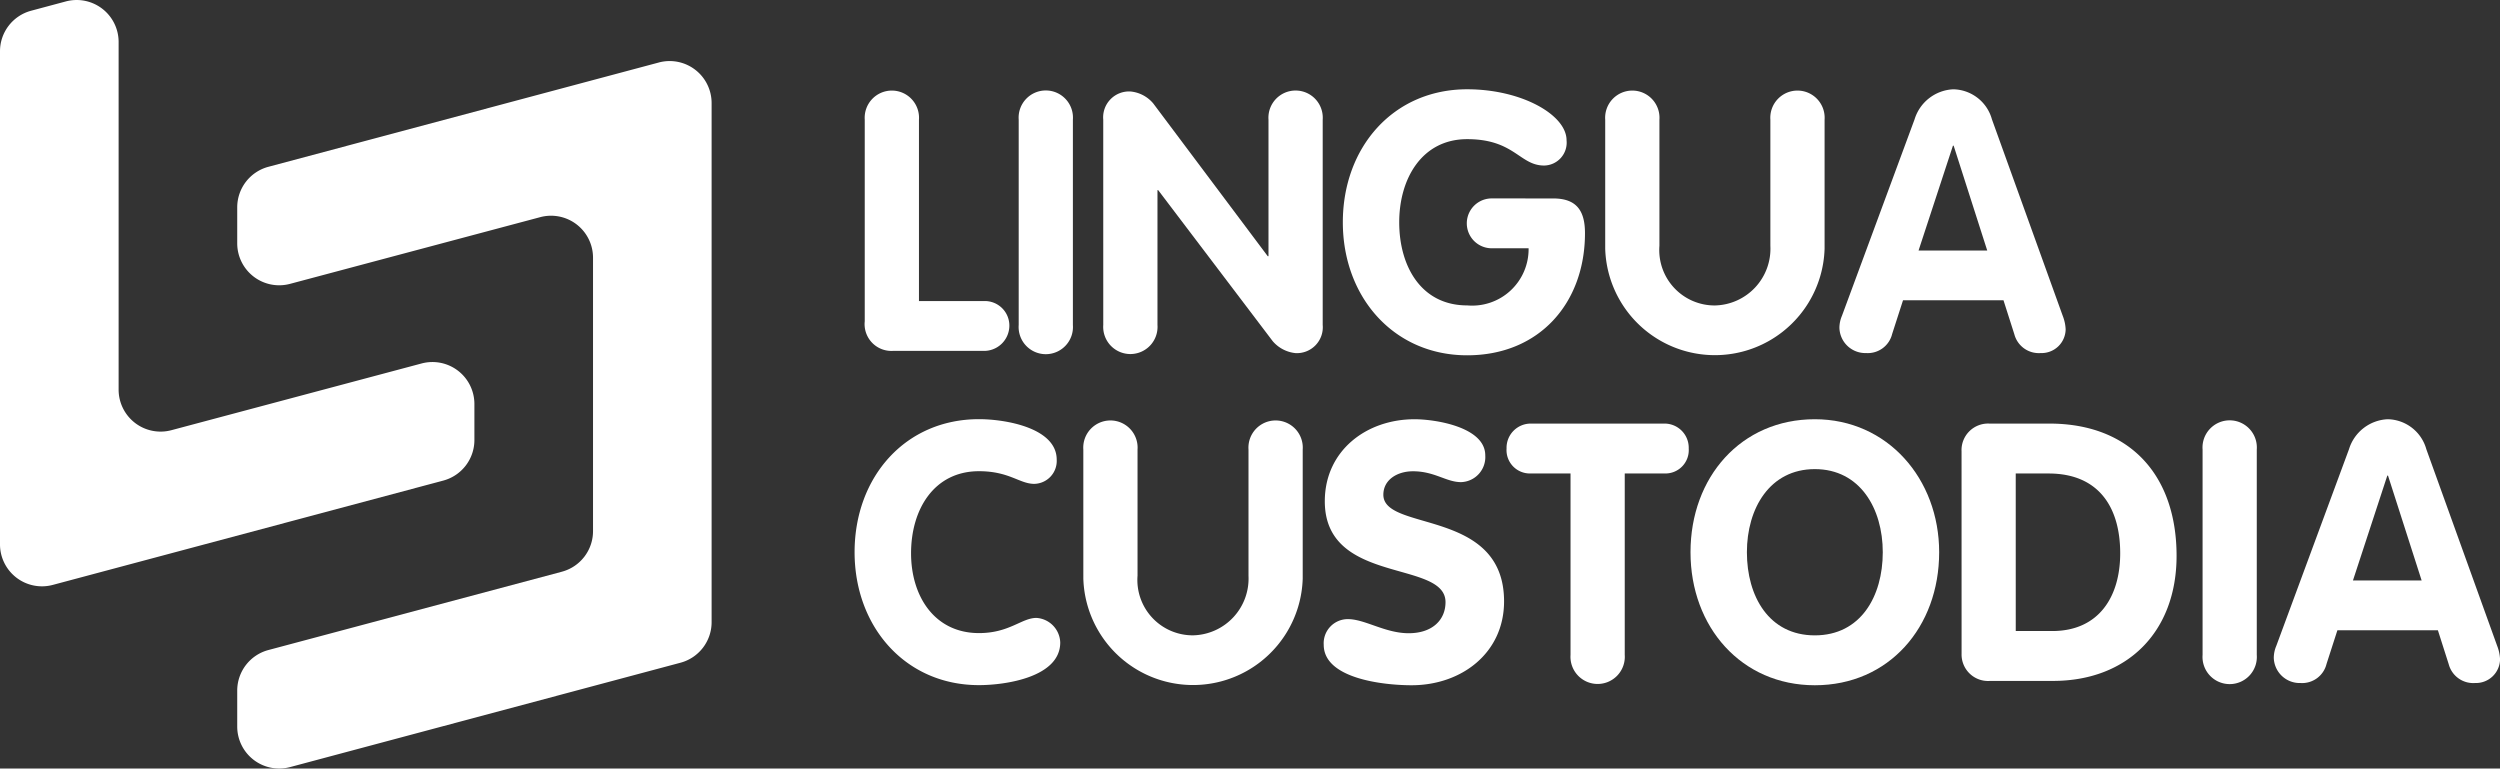 <svg xmlns="http://www.w3.org/2000/svg" width="147.191" height="45.247" viewBox="0 0 147.191 45.247"><rect x="0" y="0" width="147.191" height="45.247" fill="#333333" stroke="none"/><g id="Group_246" data-name="Group 246" transform="translate(-722.834 -280.572)"><path id="Path_1" data-name="Path 1" d="M729.818,303.516V283.044a2.471,2.471,0,0,0-3.111-2.387l-2.041.547a2.471,2.471,0,0,0-1.832,2.387v29.03a2.471,2.471,0,0,0,3.109,2.388l22.989-6.142a2.472,2.472,0,0,0,1.833-2.388v-2.12a2.471,2.471,0,0,0-3.108-2.388L732.926,305.9a2.471,2.471,0,0,1-3.108-2.388" fill="#fff"></path><path id="Path_2" data-name="Path 2" d="M773.814,287.391l-22.988,6.141a2.471,2.471,0,0,0-1.833,2.387v2.117a2.471,2.471,0,0,0,3.108,2.388l14.732-3.928a2.471,2.471,0,0,1,3.108,2.388v16.1a2.471,2.471,0,0,1-1.834,2.387l-17.28,4.612a2.471,2.471,0,0,0-1.834,2.388v2.117a2.471,2.471,0,0,0,3.109,2.387l22.988-6.145a2.471,2.471,0,0,0,1.833-2.387V289.778a2.471,2.471,0,0,0-3.109-2.388" transform="translate(-12.192 -3.139)" fill="#fff"></path><g id="Group_1" data-name="Group 1" transform="translate(773.152 305.255)"><path id="Path_3" data-name="Path 3" d="M824.4,326.8c1.554,0,4.575.511,4.575,2.383a1.351,1.351,0,0,1-1.319,1.426c-.873,0-1.468-.745-3.256-.745-2.638,0-4,2.234-4,4.831,0,2.532,1.383,4.7,4,4.7,1.788,0,2.511-.894,3.383-.894a1.5,1.5,0,0,1,1.4,1.447c0,2.043-3.214,2.511-4.788,2.511-4.32,0-7.32-3.426-7.32-7.831C817.078,330.209,820.057,326.8,824.4,326.8Z" transform="translate(-817.078 -326.804)" fill="#fff"></path><path id="Path_4" data-name="Path 4" d="M842.3,328.7a1.6,1.6,0,1,1,3.192,0v7.427a3.26,3.26,0,0,0,3.277,3.511,3.343,3.343,0,0,0,3.256-3.511V328.7a1.6,1.6,0,1,1,3.192,0v7.6a6.461,6.461,0,0,1-12.916,0Z" transform="translate(-828.836 -326.915)" fill="#fff"></path><path id="Path_5" data-name="Path 5" d="M878.316,328.932a1.475,1.475,0,0,1-1.426,1.575c-.872,0-1.553-.639-2.83-.639-.915,0-1.744.49-1.744,1.383,0,2.192,7.107.788,7.107,6.278,0,3.043-2.511,4.937-5.447,4.937-1.639,0-5.171-.383-5.171-2.383a1.42,1.42,0,0,1,1.426-1.51c1,0,2.192.83,3.575.83,1.4,0,2.17-.787,2.17-1.83,0-2.511-7.107-1-7.107-5.938,0-2.979,2.447-4.83,5.277-4.83C875.337,326.8,878.316,327.251,878.316,328.932Z" transform="translate(-841.187 -326.804)" fill="#fff"></path><path id="Path_6" data-name="Path 6" d="M892.734,330.219h-2.319a1.375,1.375,0,0,1-1.447-1.468,1.425,1.425,0,0,1,1.447-1.468h7.831a1.425,1.425,0,0,1,1.447,1.468,1.375,1.375,0,0,1-1.447,1.468h-2.32V340.9a1.6,1.6,0,1,1-3.192,0Z" transform="translate(-850.585 -327.027)" fill="#fff"></path><path id="Path_7" data-name="Path 7" d="M909.253,334.635c0-4.426,2.979-7.831,7.32-7.831,4.278,0,7.32,3.512,7.32,7.831,0,4.405-2.958,7.831-7.32,7.831C912.253,342.466,909.253,339.04,909.253,334.635Zm11.32,0c0-2.575-1.341-4.894-4-4.894s-4,2.319-4,4.894c0,2.6,1.3,4.894,4,4.894S920.573,337.231,920.573,334.635Z" transform="translate(-860.04 -326.804)" fill="#fff"></path><path id="Path_8" data-name="Path 8" d="M939.141,328.921a1.563,1.563,0,0,1,1.638-1.638h3.532c4.767,0,7.49,3.064,7.49,7.788,0,4.469-2.894,7.363-7.277,7.363h-3.7a1.559,1.559,0,0,1-1.681-1.6Zm3.191,10.576h2.15c2.744,0,4-2.022,4-4.575,0-2.724-1.276-4.7-4.214-4.7h-1.937Z" transform="translate(-873.97 -327.027)" fill="#fff"></path><path id="Path_9" data-name="Path 9" d="M965.722,328.7a1.6,1.6,0,1,1,3.191,0V340.79a1.6,1.6,0,1,1-3.191,0Z" transform="translate(-886.36 -326.915)" fill="#fff"></path><path id="Path_10" data-name="Path 10" d="M978,328.57a2.5,2.5,0,0,1,2.277-1.766,2.408,2.408,0,0,1,2.277,1.766l4.17,11.576a2.487,2.487,0,0,1,.17.788,1.418,1.418,0,0,1-1.468,1.4,1.492,1.492,0,0,1-1.554-1.106l-.638-2h-5.916l-.639,1.979a1.478,1.478,0,0,1-1.532,1.128,1.527,1.527,0,0,1-1.575-1.49,1.834,1.834,0,0,1,.149-.7Zm.234,7.725h4.043l-1.979-6.171h-.042Z" transform="translate(-890.018 -326.804)" fill="#fff"></path></g><g id="Group_2" data-name="Group 2" transform="translate(773.747 285.83)"><path id="Path_11" data-name="Path 11" d="M818.194,292.319a1.6,1.6,0,1,1,3.192,0V303h3.788a1.445,1.445,0,0,1,1.532,1.532,1.491,1.491,0,0,1-1.532,1.4h-5.32a1.578,1.578,0,0,1-1.66-1.745Z" transform="translate(-818.194 -290.531)" fill="#fff"></path><path id="Path_12" data-name="Path 12" d="M835.171,292.319a1.6,1.6,0,1,1,3.191,0v12.087a1.6,1.6,0,1,1-3.191,0Z" transform="translate(-826.107 -290.531)" fill="#fff"></path><path id="Path_13" data-name="Path 13" d="M844.495,292.319a1.526,1.526,0,0,1,1.6-1.66,1.99,1.99,0,0,1,1.341.7l6.745,9h.043v-8.043a1.6,1.6,0,1,1,3.192,0v12.087a1.525,1.525,0,0,1-1.6,1.66,2.035,2.035,0,0,1-1.341-.7l-6.745-8.895h-.042v7.937a1.6,1.6,0,1,1-3.192,0Z" transform="translate(-830.453 -290.531)" fill="#fff"></path><path id="Path_14" data-name="Path 14" d="M883.3,296.846c1.341,0,1.872.681,1.872,2.043,0,4.107-2.681,7.192-6.937,7.192-4.32,0-7.32-3.426-7.32-7.831,0-4.426,2.979-7.831,7.32-7.831,3.214,0,5.852,1.511,5.852,3a1.348,1.348,0,0,1-1.32,1.489c-1.447,0-1.744-1.553-4.532-1.553-2.659,0-4,2.32-4,4.894,0,2.6,1.3,4.894,4,4.894a3.323,3.323,0,0,0,3.617-3.363h-2.17a1.468,1.468,0,1,1,0-2.936Z" transform="translate(-842.767 -290.42)" fill="#fff"></path><path id="Path_15" data-name="Path 15" d="M899.849,292.319a1.6,1.6,0,1,1,3.192,0v7.427a3.26,3.26,0,0,0,3.277,3.511,3.342,3.342,0,0,0,3.255-3.511v-7.427a1.6,1.6,0,1,1,3.192,0v7.6a6.461,6.461,0,0,1-12.916,0Z" transform="translate(-856.253 -290.531)" fill="#fff"></path><path id="Path_16" data-name="Path 16" d="M930.1,292.186a2.5,2.5,0,0,1,2.277-1.766,2.406,2.406,0,0,1,2.276,1.766l4.171,11.576a2.474,2.474,0,0,1,.17.787,1.417,1.417,0,0,1-1.468,1.4,1.491,1.491,0,0,1-1.553-1.107l-.639-2h-5.915l-.639,1.979a1.477,1.477,0,0,1-1.532,1.128,1.527,1.527,0,0,1-1.574-1.49,1.826,1.826,0,0,1,.148-.7Zm.234,7.725h4.043L932.4,293.74h-.042Z" transform="translate(-868.289 -290.42)" fill="#fff"></path></g></g></svg>
